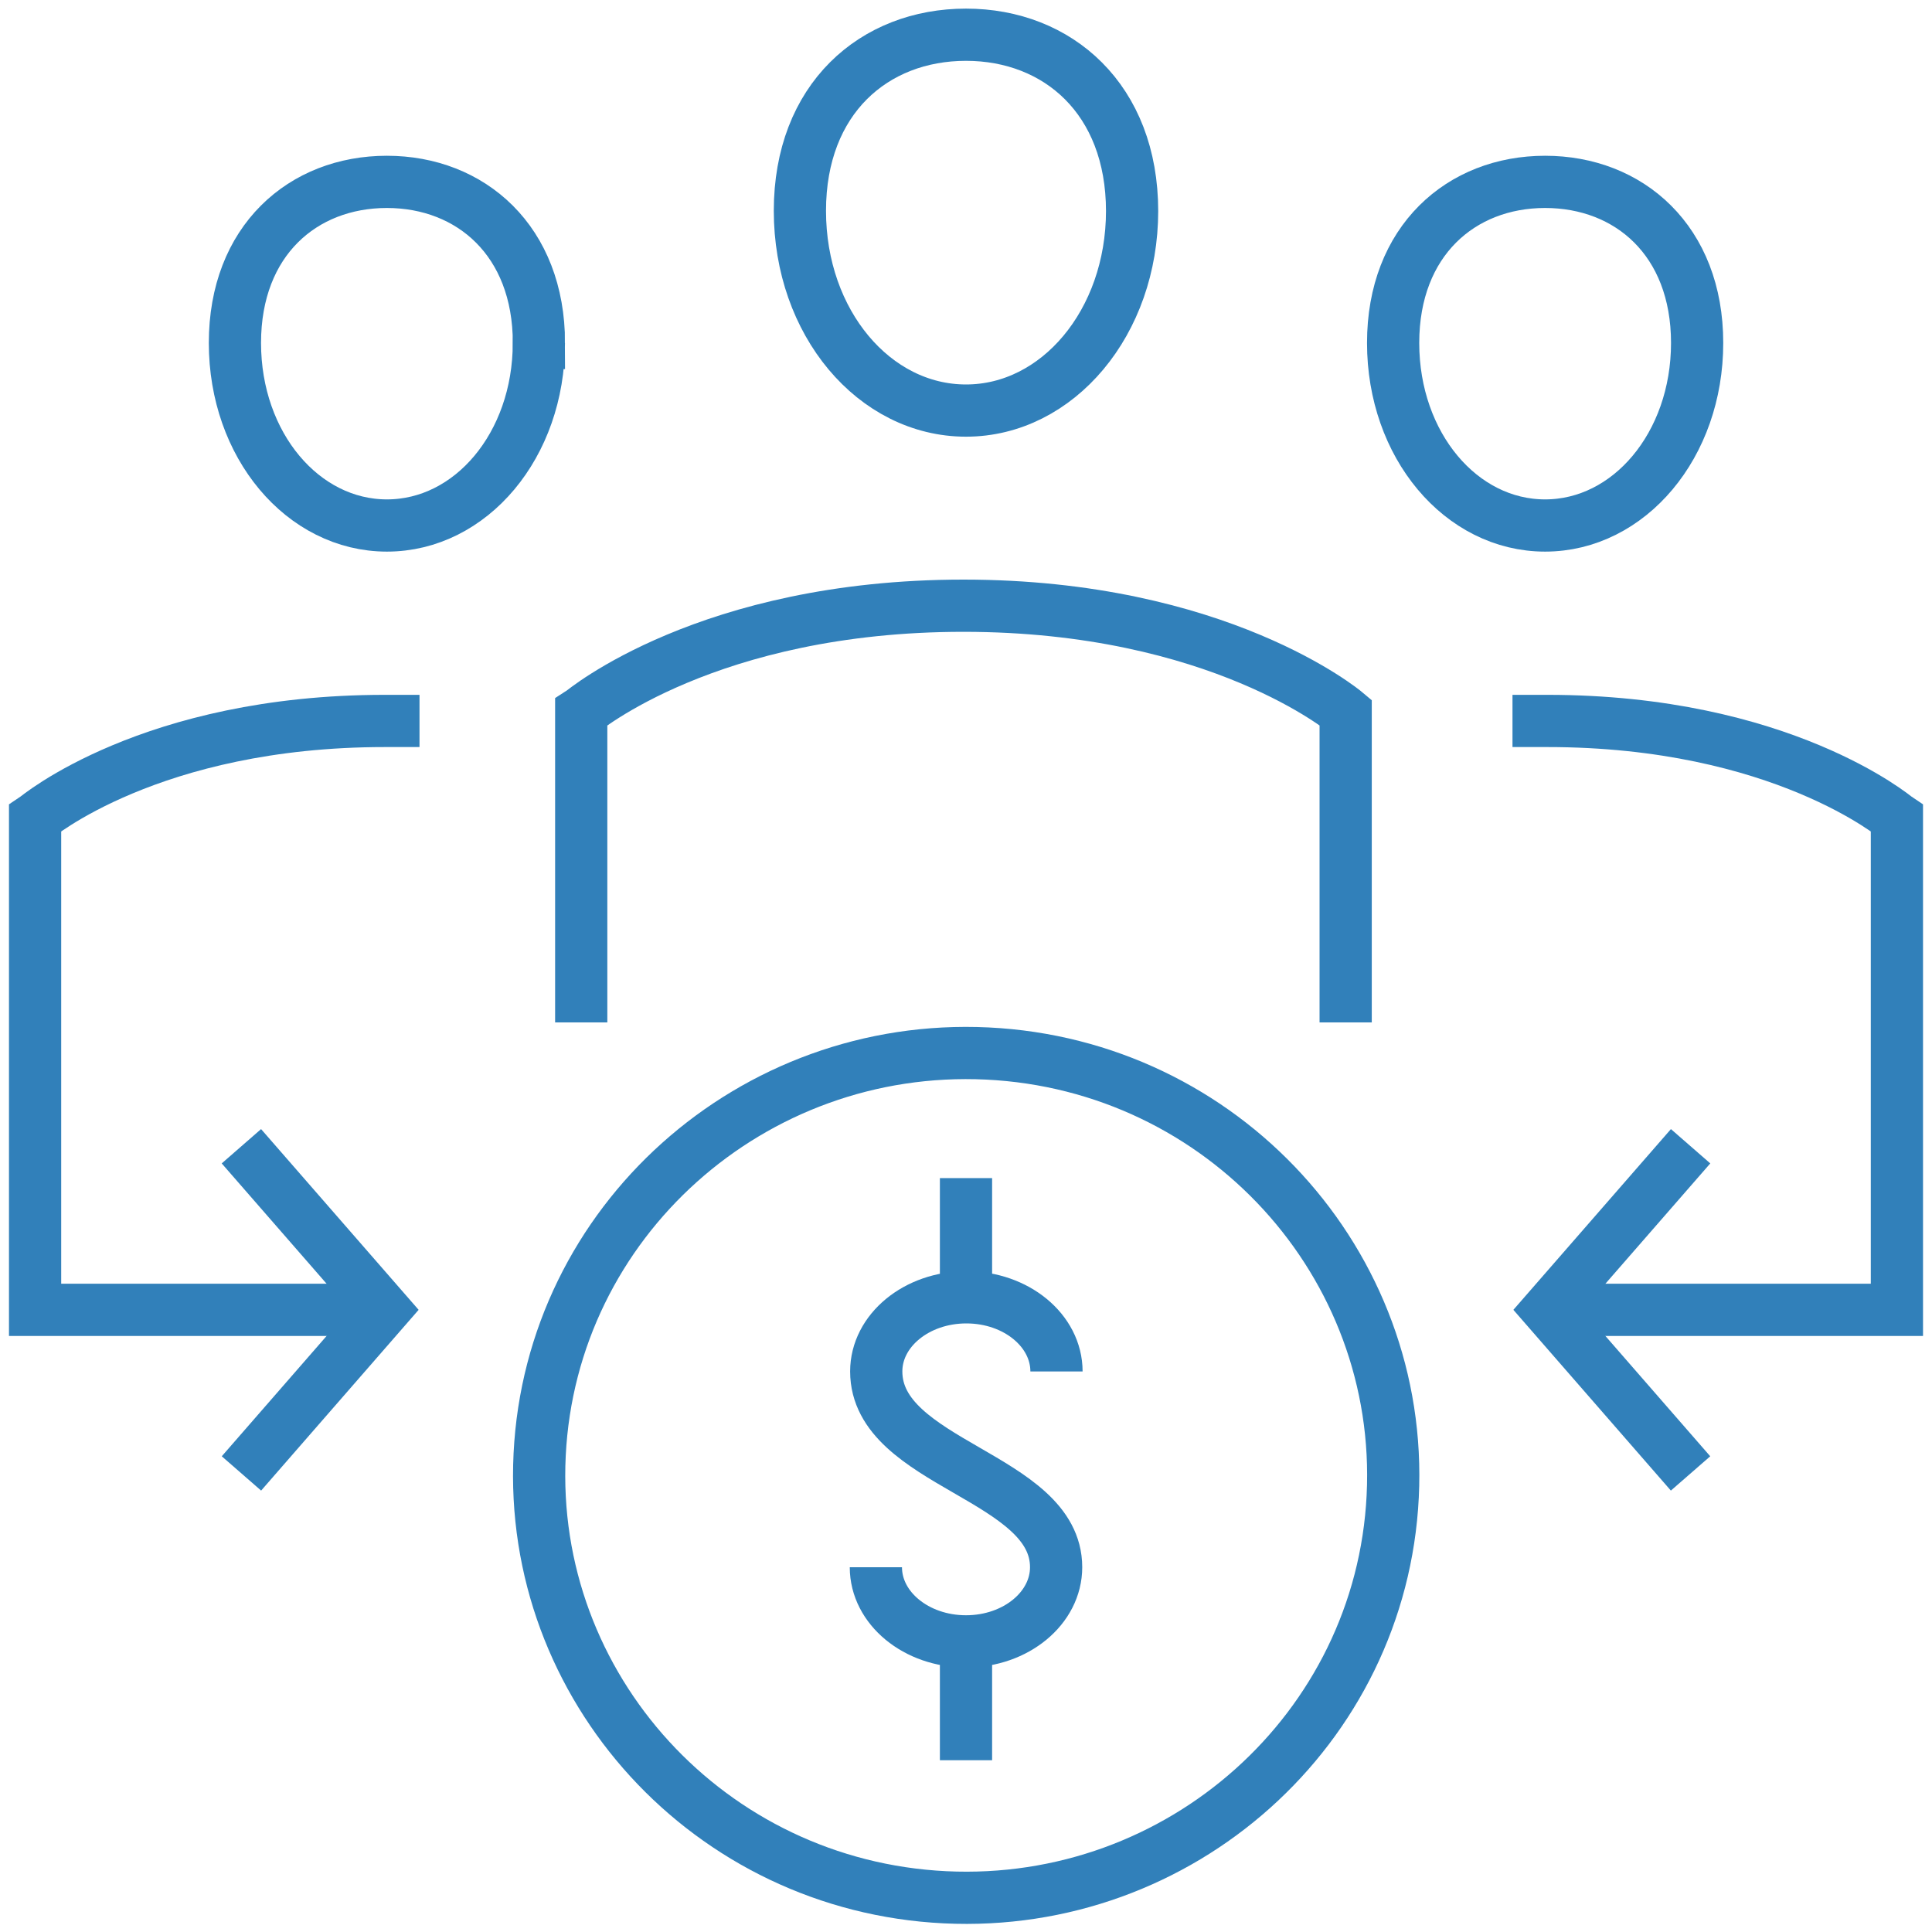 <svg width="37" height="37" fill="none" xmlns="http://www.w3.org/2000/svg"><g clip-path="url(#a)" stroke="#3180BA" stroke-miterlimit="10"><path d="M25.771 19.58v-5.937s-2.426-2.043-7.32-2.043c-4.893 0-7.298 2.029-7.32 2.043v5.937m10.55-15.542c0 2.139-1.427 3.825-3.181 3.825s-3.181-1.68-3.181-3.825c0-2.146 1.42-3.373 3.181-3.373 1.76 0 3.181 1.234 3.181 3.38v-.007ZM8.034 13.807h-.666c-4.485 0-6.675 1.851-6.696 1.865v9.413h6.052M10.32 6.568c0 1.96-1.302 3.496-2.91 3.496S4.499 8.528 4.499 6.568c0-1.961 1.303-3.085 2.91-3.085 1.609 0 2.912 1.13 2.912 3.085Zm6.454 23.446c0 .782.77 1.42 1.726 1.42s1.726-.638 1.726-1.42c0-1.741-3.445-1.974-3.445-3.75 0-.781.77-1.419 1.726-1.419s1.726.638 1.726 1.42M18.5 31.53v2.18m0-11.148v2.276"/><path d="M26.672 28.657c-.222 4.463-4.069 7.897-8.574 7.678-4.512-.22-7.985-4.024-7.763-8.48.222-4.463 4.068-7.898 8.574-7.679 4.512.22 7.985 4.025 7.763 8.48ZM4.623 21.952l2.731 3.133-2.73 3.133m24.342-14.411h.666c4.485 0 6.675 1.851 6.696 1.865v9.413h-6.052M26.68 6.568c0 1.96 1.302 3.496 2.91 3.496s2.912-1.536 2.912-3.496c0-1.961-1.304-3.085-2.912-3.085-1.608 0-2.91 1.13-2.91 3.085Z"/><path d="m32.377 21.952-2.731 3.133 2.73 3.133"/></g><defs><clipPath id="a"><path fill="#fff" d="M0 0h37v37H0z"/></clipPath></defs></svg>